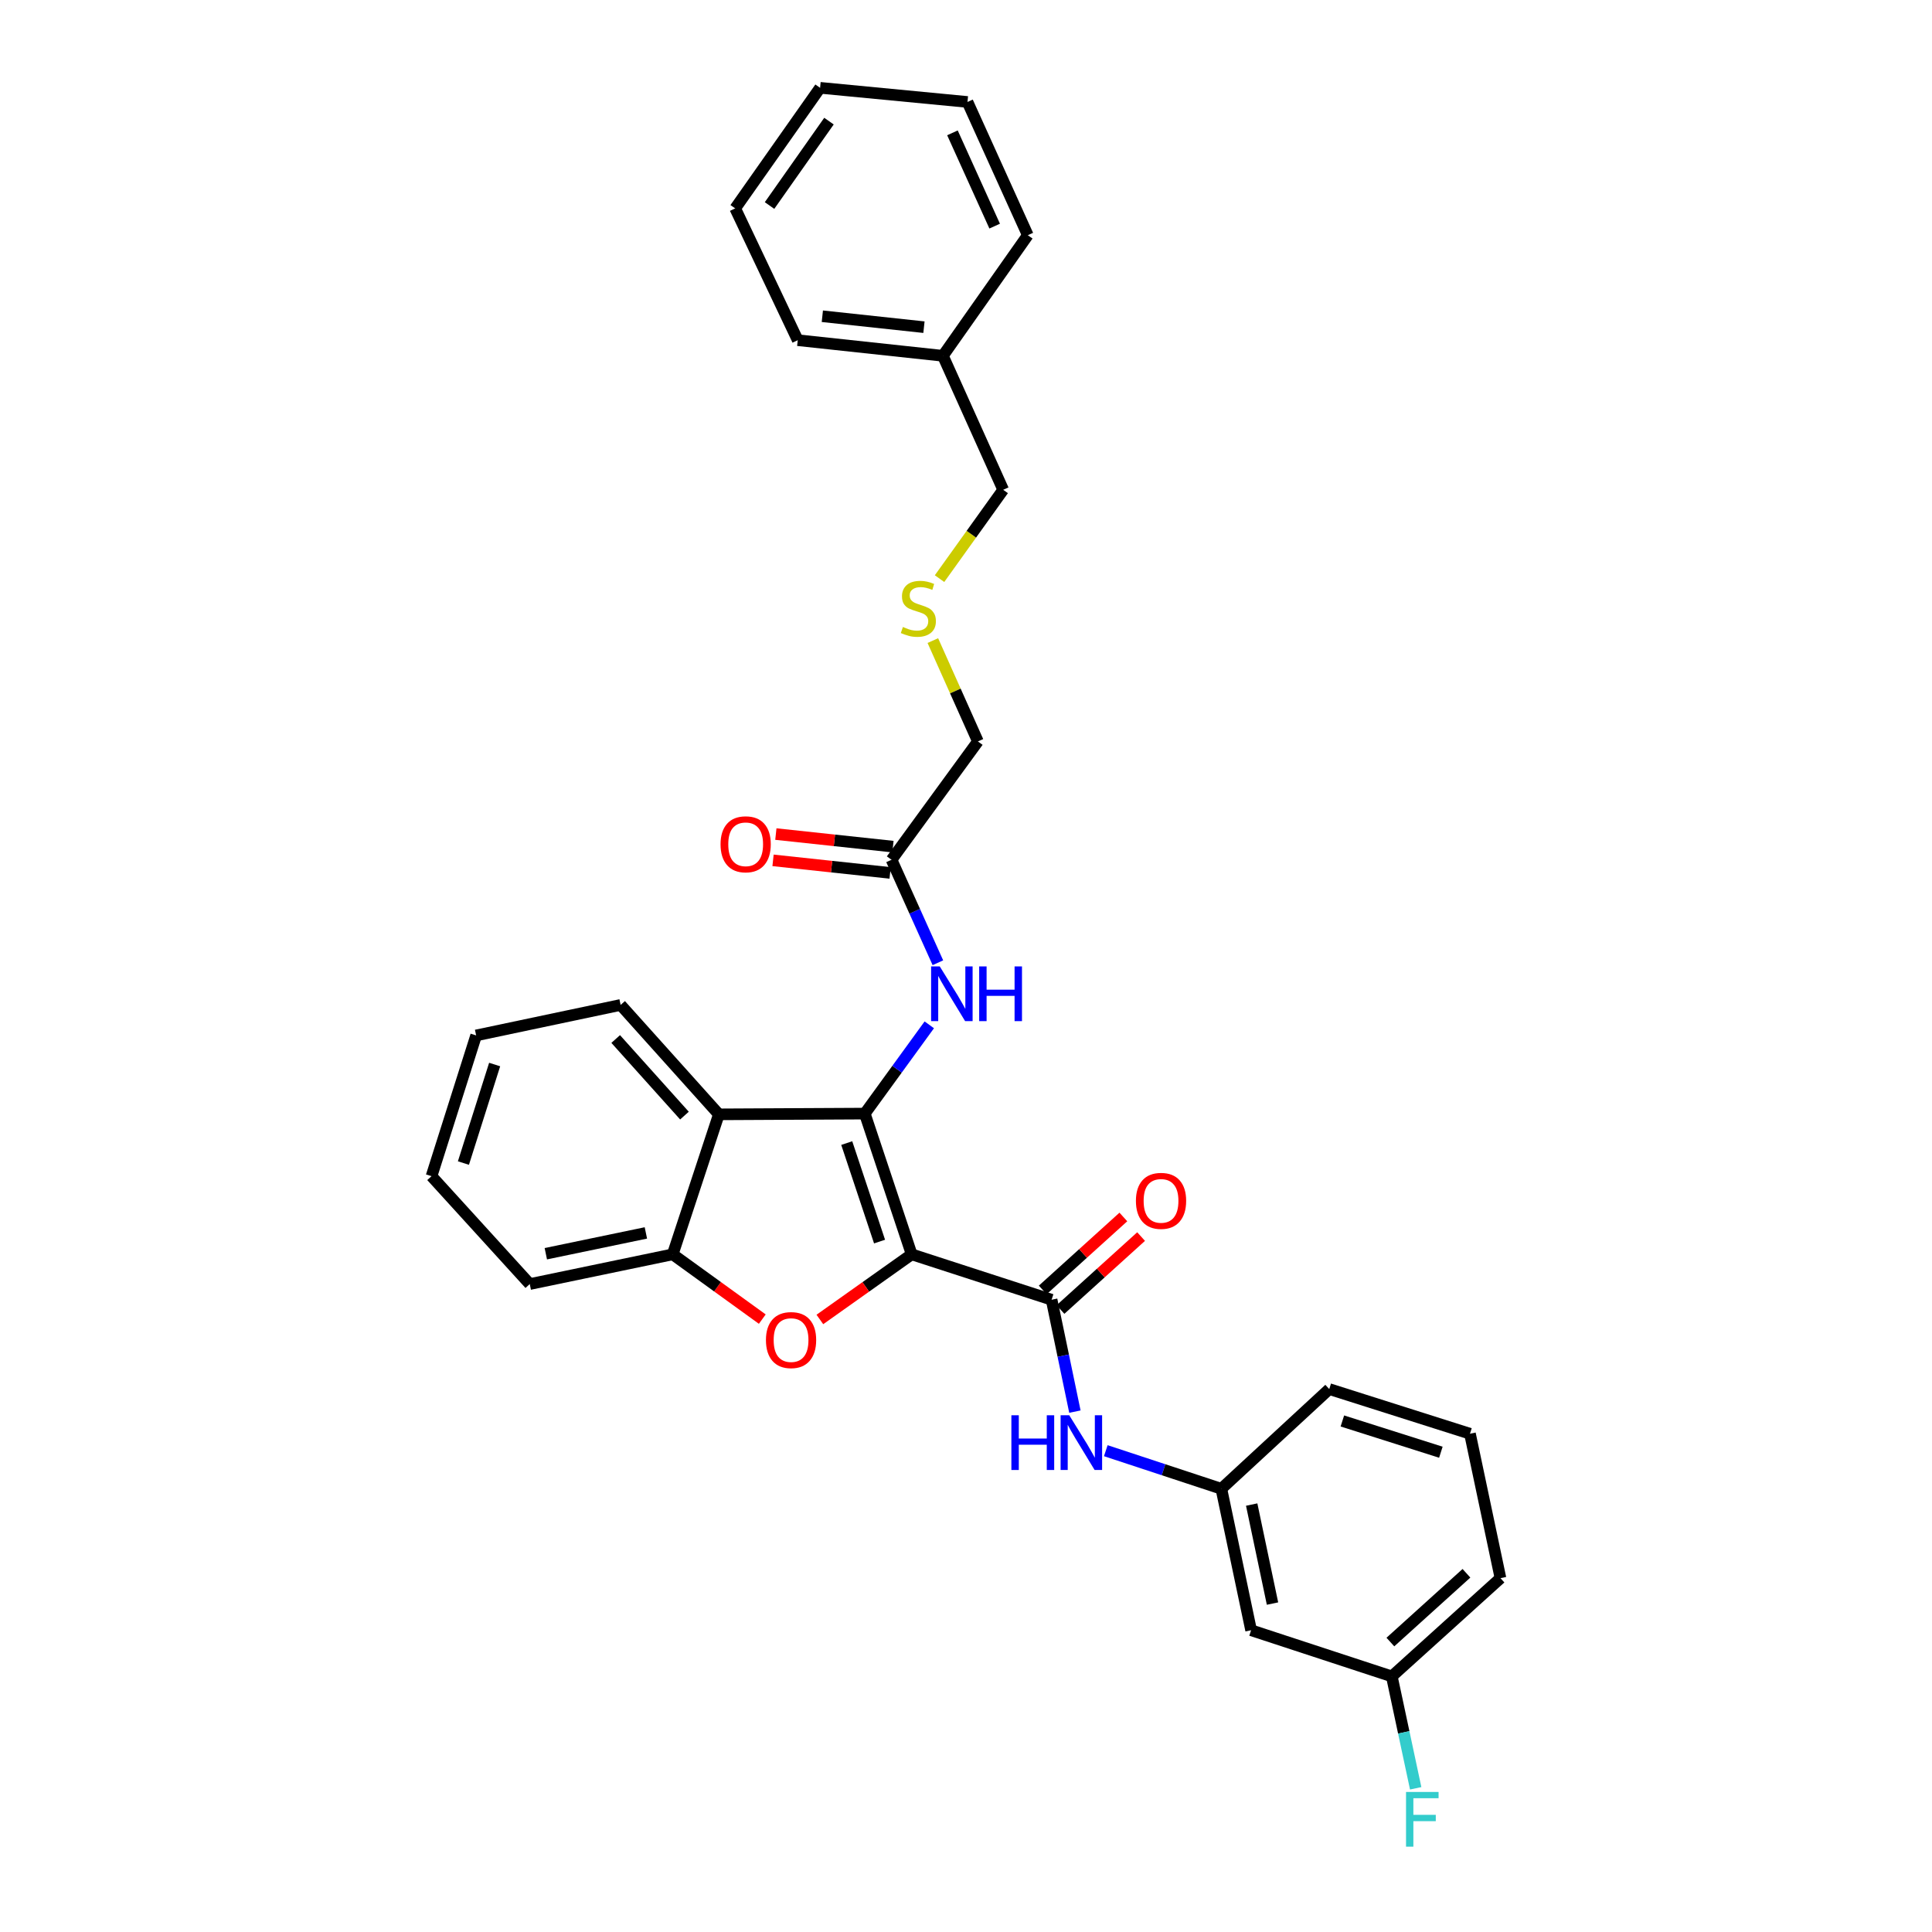 <?xml version='1.0' encoding='iso-8859-1'?>
<svg version='1.1' baseProfile='full'
              xmlns='http://www.w3.org/2000/svg'
                      xmlns:rdkit='http://www.rdkit.org/xml'
                      xmlns:xlink='http://www.w3.org/1999/xlink'
                  xml:space='preserve'
width='1000px' height='1000px' viewBox='0 0 1000 1000'>
<!-- END OF HEADER -->
<rect style='opacity:1.0;fill:#FFFFFF;stroke:none' width='1000' height='1000' x='0' y='0'> </rect>
<path class='bond-0' d='M 471.882,649.244 L 447.61,576.399' style='fill:none;fill-rule:evenodd;stroke:#000000;stroke-width:6px;stroke-linecap:butt;stroke-linejoin:miter;stroke-opacity:1' />
<path class='bond-0' d='M 455.26,642.643 L 438.27,591.651' style='fill:none;fill-rule:evenodd;stroke:#000000;stroke-width:6px;stroke-linecap:butt;stroke-linejoin:miter;stroke-opacity:1' />
<path class='bond-1' d='M 471.882,649.244 L 448.123,666.101' style='fill:none;fill-rule:evenodd;stroke:#000000;stroke-width:6px;stroke-linecap:butt;stroke-linejoin:miter;stroke-opacity:1' />
<path class='bond-1' d='M 448.123,666.101 L 424.364,682.957' style='fill:none;fill-rule:evenodd;stroke:#FF0000;stroke-width:6px;stroke-linecap:butt;stroke-linejoin:miter;stroke-opacity:1' />
<path class='bond-2' d='M 471.882,649.244 L 544.309,672.741' style='fill:none;fill-rule:evenodd;stroke:#000000;stroke-width:6px;stroke-linecap:butt;stroke-linejoin:miter;stroke-opacity:1' />
<path class='bond-3' d='M 447.61,576.399 L 372.081,576.786' style='fill:none;fill-rule:evenodd;stroke:#000000;stroke-width:6px;stroke-linecap:butt;stroke-linejoin:miter;stroke-opacity:1' />
<path class='bond-5' d='M 447.61,576.399 L 464.304,553.427' style='fill:none;fill-rule:evenodd;stroke:#000000;stroke-width:6px;stroke-linecap:butt;stroke-linejoin:miter;stroke-opacity:1' />
<path class='bond-5' d='M 464.304,553.427 L 480.997,530.455' style='fill:none;fill-rule:evenodd;stroke:#0000FF;stroke-width:6px;stroke-linecap:butt;stroke-linejoin:miter;stroke-opacity:1' />
<path class='bond-4' d='M 394.561,682.772 L 371.375,666.008' style='fill:none;fill-rule:evenodd;stroke:#FF0000;stroke-width:6px;stroke-linecap:butt;stroke-linejoin:miter;stroke-opacity:1' />
<path class='bond-4' d='M 371.375,666.008 L 348.19,649.244' style='fill:none;fill-rule:evenodd;stroke:#000000;stroke-width:6px;stroke-linecap:butt;stroke-linejoin:miter;stroke-opacity:1' />
<path class='bond-6' d='M 544.309,672.741 L 550.339,701.698' style='fill:none;fill-rule:evenodd;stroke:#000000;stroke-width:6px;stroke-linecap:butt;stroke-linejoin:miter;stroke-opacity:1' />
<path class='bond-6' d='M 550.339,701.698 L 556.368,730.655' style='fill:none;fill-rule:evenodd;stroke:#0000FF;stroke-width:6px;stroke-linecap:butt;stroke-linejoin:miter;stroke-opacity:1' />
<path class='bond-8' d='M 548.9,677.813 L 569.765,658.931' style='fill:none;fill-rule:evenodd;stroke:#000000;stroke-width:6px;stroke-linecap:butt;stroke-linejoin:miter;stroke-opacity:1' />
<path class='bond-8' d='M 569.765,658.931 L 590.629,640.049' style='fill:none;fill-rule:evenodd;stroke:#FF0000;stroke-width:6px;stroke-linecap:butt;stroke-linejoin:miter;stroke-opacity:1' />
<path class='bond-8' d='M 539.719,667.668 L 560.583,648.786' style='fill:none;fill-rule:evenodd;stroke:#000000;stroke-width:6px;stroke-linecap:butt;stroke-linejoin:miter;stroke-opacity:1' />
<path class='bond-8' d='M 560.583,648.786 L 581.448,629.904' style='fill:none;fill-rule:evenodd;stroke:#FF0000;stroke-width:6px;stroke-linecap:butt;stroke-linejoin:miter;stroke-opacity:1' />
<path class='bond-15' d='M 372.081,576.786 L 321.235,520.155' style='fill:none;fill-rule:evenodd;stroke:#000000;stroke-width:6px;stroke-linecap:butt;stroke-linejoin:miter;stroke-opacity:1' />
<path class='bond-15' d='M 354.273,577.433 L 318.681,537.791' style='fill:none;fill-rule:evenodd;stroke:#000000;stroke-width:6px;stroke-linecap:butt;stroke-linejoin:miter;stroke-opacity:1' />
<path class='bond-30' d='M 372.081,576.786 L 348.19,649.244' style='fill:none;fill-rule:evenodd;stroke:#000000;stroke-width:6px;stroke-linecap:butt;stroke-linejoin:miter;stroke-opacity:1' />
<path class='bond-17' d='M 348.19,649.244 L 274.204,664.63' style='fill:none;fill-rule:evenodd;stroke:#000000;stroke-width:6px;stroke-linecap:butt;stroke-linejoin:miter;stroke-opacity:1' />
<path class='bond-17' d='M 334.306,638.156 L 282.516,648.926' style='fill:none;fill-rule:evenodd;stroke:#000000;stroke-width:6px;stroke-linecap:butt;stroke-linejoin:miter;stroke-opacity:1' />
<path class='bond-7' d='M 485.451,498.316 L 473.455,471.665' style='fill:none;fill-rule:evenodd;stroke:#0000FF;stroke-width:6px;stroke-linecap:butt;stroke-linejoin:miter;stroke-opacity:1' />
<path class='bond-7' d='M 473.455,471.665 L 461.46,445.014' style='fill:none;fill-rule:evenodd;stroke:#000000;stroke-width:6px;stroke-linecap:butt;stroke-linejoin:miter;stroke-opacity:1' />
<path class='bond-9' d='M 572.357,750.874 L 602.263,760.734' style='fill:none;fill-rule:evenodd;stroke:#0000FF;stroke-width:6px;stroke-linecap:butt;stroke-linejoin:miter;stroke-opacity:1' />
<path class='bond-9' d='M 602.263,760.734 L 632.168,770.595' style='fill:none;fill-rule:evenodd;stroke:#000000;stroke-width:6px;stroke-linecap:butt;stroke-linejoin:miter;stroke-opacity:1' />
<path class='bond-11' d='M 462.19,438.212 L 431.886,434.962' style='fill:none;fill-rule:evenodd;stroke:#000000;stroke-width:6px;stroke-linecap:butt;stroke-linejoin:miter;stroke-opacity:1' />
<path class='bond-11' d='M 431.886,434.962 L 401.582,431.713' style='fill:none;fill-rule:evenodd;stroke:#FF0000;stroke-width:6px;stroke-linecap:butt;stroke-linejoin:miter;stroke-opacity:1' />
<path class='bond-11' d='M 460.731,451.816 L 430.427,448.567' style='fill:none;fill-rule:evenodd;stroke:#000000;stroke-width:6px;stroke-linecap:butt;stroke-linejoin:miter;stroke-opacity:1' />
<path class='bond-11' d='M 430.427,448.567 L 400.123,445.318' style='fill:none;fill-rule:evenodd;stroke:#FF0000;stroke-width:6px;stroke-linecap:butt;stroke-linejoin:miter;stroke-opacity:1' />
<path class='bond-16' d='M 461.46,445.014 L 506.165,383.761' style='fill:none;fill-rule:evenodd;stroke:#000000;stroke-width:6px;stroke-linecap:butt;stroke-linejoin:miter;stroke-opacity:1' />
<path class='bond-10' d='M 632.168,770.595 L 647.569,843.806' style='fill:none;fill-rule:evenodd;stroke:#000000;stroke-width:6px;stroke-linecap:butt;stroke-linejoin:miter;stroke-opacity:1' />
<path class='bond-10' d='M 647.868,778.76 L 658.648,830.007' style='fill:none;fill-rule:evenodd;stroke:#000000;stroke-width:6px;stroke-linecap:butt;stroke-linejoin:miter;stroke-opacity:1' />
<path class='bond-21' d='M 632.168,770.595 L 688.024,718.981' style='fill:none;fill-rule:evenodd;stroke:#000000;stroke-width:6px;stroke-linecap:butt;stroke-linejoin:miter;stroke-opacity:1' />
<path class='bond-13' d='M 647.569,843.806 L 720.399,867.697' style='fill:none;fill-rule:evenodd;stroke:#000000;stroke-width:6px;stroke-linecap:butt;stroke-linejoin:miter;stroke-opacity:1' />
<path class='bond-12' d='M 482.836,331.568 L 494.5,357.664' style='fill:none;fill-rule:evenodd;stroke:#CCCC00;stroke-width:6px;stroke-linecap:butt;stroke-linejoin:miter;stroke-opacity:1' />
<path class='bond-12' d='M 494.5,357.664 L 506.165,383.761' style='fill:none;fill-rule:evenodd;stroke:#000000;stroke-width:6px;stroke-linecap:butt;stroke-linejoin:miter;stroke-opacity:1' />
<path class='bond-19' d='M 486.305,299.498 L 502.78,276.507' style='fill:none;fill-rule:evenodd;stroke:#CCCC00;stroke-width:6px;stroke-linecap:butt;stroke-linejoin:miter;stroke-opacity:1' />
<path class='bond-19' d='M 502.78,276.507 L 519.255,253.516' style='fill:none;fill-rule:evenodd;stroke:#000000;stroke-width:6px;stroke-linecap:butt;stroke-linejoin:miter;stroke-opacity:1' />
<path class='bond-14' d='M 720.399,867.697 L 726.577,896.661' style='fill:none;fill-rule:evenodd;stroke:#000000;stroke-width:6px;stroke-linecap:butt;stroke-linejoin:miter;stroke-opacity:1' />
<path class='bond-14' d='M 726.577,896.661 L 732.756,925.624' style='fill:none;fill-rule:evenodd;stroke:#33CCCC;stroke-width:6px;stroke-linecap:butt;stroke-linejoin:miter;stroke-opacity:1' />
<path class='bond-32' d='M 720.399,867.697 L 776.643,816.851' style='fill:none;fill-rule:evenodd;stroke:#000000;stroke-width:6px;stroke-linecap:butt;stroke-linejoin:miter;stroke-opacity:1' />
<path class='bond-32' d='M 719.659,849.92 L 759.03,814.328' style='fill:none;fill-rule:evenodd;stroke:#000000;stroke-width:6px;stroke-linecap:butt;stroke-linejoin:miter;stroke-opacity:1' />
<path class='bond-25' d='M 321.235,520.155 L 246.451,535.936' style='fill:none;fill-rule:evenodd;stroke:#000000;stroke-width:6px;stroke-linecap:butt;stroke-linejoin:miter;stroke-opacity:1' />
<path class='bond-26' d='M 274.204,664.63 L 223.357,608.789' style='fill:none;fill-rule:evenodd;stroke:#000000;stroke-width:6px;stroke-linecap:butt;stroke-linejoin:miter;stroke-opacity:1' />
<path class='bond-18' d='M 488.043,184.16 L 519.255,253.516' style='fill:none;fill-rule:evenodd;stroke:#000000;stroke-width:6px;stroke-linecap:butt;stroke-linejoin:miter;stroke-opacity:1' />
<path class='bond-23' d='M 488.043,184.16 L 412.909,176.079' style='fill:none;fill-rule:evenodd;stroke:#000000;stroke-width:6px;stroke-linecap:butt;stroke-linejoin:miter;stroke-opacity:1' />
<path class='bond-23' d='M 478.236,169.343 L 425.642,163.687' style='fill:none;fill-rule:evenodd;stroke:#000000;stroke-width:6px;stroke-linecap:butt;stroke-linejoin:miter;stroke-opacity:1' />
<path class='bond-24' d='M 488.043,184.16 L 531.987,121.744' style='fill:none;fill-rule:evenodd;stroke:#000000;stroke-width:6px;stroke-linecap:butt;stroke-linejoin:miter;stroke-opacity:1' />
<path class='bond-20' d='M 760.854,742.097 L 688.024,718.981' style='fill:none;fill-rule:evenodd;stroke:#000000;stroke-width:6px;stroke-linecap:butt;stroke-linejoin:miter;stroke-opacity:1' />
<path class='bond-20' d='M 745.79,751.671 L 694.809,735.49' style='fill:none;fill-rule:evenodd;stroke:#000000;stroke-width:6px;stroke-linecap:butt;stroke-linejoin:miter;stroke-opacity:1' />
<path class='bond-22' d='M 760.854,742.097 L 776.643,816.851' style='fill:none;fill-rule:evenodd;stroke:#000000;stroke-width:6px;stroke-linecap:butt;stroke-linejoin:miter;stroke-opacity:1' />
<path class='bond-28' d='M 412.909,176.079 L 380.534,107.863' style='fill:none;fill-rule:evenodd;stroke:#000000;stroke-width:6px;stroke-linecap:butt;stroke-linejoin:miter;stroke-opacity:1' />
<path class='bond-27' d='M 531.987,121.744 L 500.768,52.775' style='fill:none;fill-rule:evenodd;stroke:#000000;stroke-width:6px;stroke-linecap:butt;stroke-linejoin:miter;stroke-opacity:1' />
<path class='bond-27' d='M 514.839,117.041 L 492.986,68.763' style='fill:none;fill-rule:evenodd;stroke:#000000;stroke-width:6px;stroke-linecap:butt;stroke-linejoin:miter;stroke-opacity:1' />
<path class='bond-31' d='M 246.451,535.936 L 223.357,608.789' style='fill:none;fill-rule:evenodd;stroke:#000000;stroke-width:6px;stroke-linecap:butt;stroke-linejoin:miter;stroke-opacity:1' />
<path class='bond-31' d='M 256.03,550.998 L 239.865,601.995' style='fill:none;fill-rule:evenodd;stroke:#000000;stroke-width:6px;stroke-linecap:butt;stroke-linejoin:miter;stroke-opacity:1' />
<path class='bond-29' d='M 500.768,52.775 L 424.479,45.455' style='fill:none;fill-rule:evenodd;stroke:#000000;stroke-width:6px;stroke-linecap:butt;stroke-linejoin:miter;stroke-opacity:1' />
<path class='bond-33' d='M 380.534,107.863 L 424.479,45.455' style='fill:none;fill-rule:evenodd;stroke:#000000;stroke-width:6px;stroke-linecap:butt;stroke-linejoin:miter;stroke-opacity:1' />
<path class='bond-33' d='M 398.314,106.379 L 429.075,62.693' style='fill:none;fill-rule:evenodd;stroke:#000000;stroke-width:6px;stroke-linecap:butt;stroke-linejoin:miter;stroke-opacity:1' />
<path  class='atom-2' d='M 396.451 693.618
Q 396.451 686.818, 399.811 683.018
Q 403.171 679.218, 409.451 679.218
Q 415.731 679.218, 419.091 683.018
Q 422.451 686.818, 422.451 693.618
Q 422.451 700.498, 419.051 704.418
Q 415.651 708.298, 409.451 708.298
Q 403.211 708.298, 399.811 704.418
Q 396.451 700.538, 396.451 693.618
M 409.451 705.098
Q 413.771 705.098, 416.091 702.218
Q 418.451 699.298, 418.451 693.618
Q 418.451 688.058, 416.091 685.258
Q 413.771 682.418, 409.451 682.418
Q 405.131 682.418, 402.771 685.218
Q 400.451 688.018, 400.451 693.618
Q 400.451 699.338, 402.771 702.218
Q 405.131 705.098, 409.451 705.098
' fill='#FF0000'/>
<path  class='atom-6' d='M 486.42 500.218
L 495.7 515.218
Q 496.62 516.698, 498.1 519.378
Q 499.58 522.058, 499.66 522.218
L 499.66 500.218
L 503.42 500.218
L 503.42 528.538
L 499.54 528.538
L 489.58 512.138
Q 488.42 510.218, 487.18 508.018
Q 485.98 505.818, 485.62 505.138
L 485.62 528.538
L 481.94 528.538
L 481.94 500.218
L 486.42 500.218
' fill='#0000FF'/>
<path  class='atom-6' d='M 506.82 500.218
L 510.66 500.218
L 510.66 512.258
L 525.14 512.258
L 525.14 500.218
L 528.98 500.218
L 528.98 528.538
L 525.14 528.538
L 525.14 515.458
L 510.66 515.458
L 510.66 528.538
L 506.82 528.538
L 506.82 500.218
' fill='#0000FF'/>
<path  class='atom-7' d='M 523.49 732.544
L 527.33 732.544
L 527.33 744.584
L 541.81 744.584
L 541.81 732.544
L 545.65 732.544
L 545.65 760.864
L 541.81 760.864
L 541.81 747.784
L 527.33 747.784
L 527.33 760.864
L 523.49 760.864
L 523.49 732.544
' fill='#0000FF'/>
<path  class='atom-7' d='M 553.45 732.544
L 562.73 747.544
Q 563.65 749.024, 565.13 751.704
Q 566.61 754.384, 566.69 754.544
L 566.69 732.544
L 570.45 732.544
L 570.45 760.864
L 566.57 760.864
L 556.61 744.464
Q 555.45 742.544, 554.21 740.344
Q 553.01 738.144, 552.65 737.464
L 552.65 760.864
L 548.97 760.864
L 548.97 732.544
L 553.45 732.544
' fill='#0000FF'/>
<path  class='atom-9' d='M 587.948 621.564
Q 587.948 614.764, 591.308 610.964
Q 594.668 607.164, 600.948 607.164
Q 607.228 607.164, 610.588 610.964
Q 613.948 614.764, 613.948 621.564
Q 613.948 628.444, 610.548 632.364
Q 607.148 636.244, 600.948 636.244
Q 594.708 636.244, 591.308 632.364
Q 587.948 628.484, 587.948 621.564
M 600.948 633.044
Q 605.268 633.044, 607.588 630.164
Q 609.948 627.244, 609.948 621.564
Q 609.948 616.004, 607.588 613.204
Q 605.268 610.364, 600.948 610.364
Q 596.628 610.364, 594.268 613.164
Q 591.948 615.964, 591.948 621.564
Q 591.948 627.284, 594.268 630.164
Q 596.628 633.044, 600.948 633.044
' fill='#FF0000'/>
<path  class='atom-12' d='M 372.954 436.998
Q 372.954 430.198, 376.314 426.398
Q 379.674 422.598, 385.954 422.598
Q 392.234 422.598, 395.594 426.398
Q 398.954 430.198, 398.954 436.998
Q 398.954 443.878, 395.554 447.798
Q 392.154 451.678, 385.954 451.678
Q 379.714 451.678, 376.314 447.798
Q 372.954 443.918, 372.954 436.998
M 385.954 448.478
Q 390.274 448.478, 392.594 445.598
Q 394.954 442.678, 394.954 436.998
Q 394.954 431.438, 392.594 428.638
Q 390.274 425.798, 385.954 425.798
Q 381.634 425.798, 379.274 428.598
Q 376.954 431.398, 376.954 436.998
Q 376.954 442.718, 379.274 445.598
Q 381.634 448.478, 385.954 448.478
' fill='#FF0000'/>
<path  class='atom-13' d='M 467.341 324.52
Q 467.661 324.64, 468.981 325.2
Q 470.301 325.76, 471.741 326.12
Q 473.221 326.44, 474.661 326.44
Q 477.341 326.44, 478.901 325.16
Q 480.461 323.84, 480.461 321.56
Q 480.461 320, 479.661 319.04
Q 478.901 318.08, 477.701 317.56
Q 476.501 317.04, 474.501 316.44
Q 471.981 315.68, 470.461 314.96
Q 468.981 314.24, 467.901 312.72
Q 466.861 311.2, 466.861 308.64
Q 466.861 305.08, 469.261 302.88
Q 471.701 300.68, 476.501 300.68
Q 479.781 300.68, 483.501 302.24
L 482.581 305.32
Q 479.181 303.92, 476.621 303.92
Q 473.861 303.92, 472.341 305.08
Q 470.821 306.2, 470.861 308.16
Q 470.861 309.68, 471.621 310.6
Q 472.421 311.52, 473.541 312.04
Q 474.701 312.56, 476.621 313.16
Q 479.181 313.96, 480.701 314.76
Q 482.221 315.56, 483.301 317.2
Q 484.421 318.8, 484.421 321.56
Q 484.421 325.48, 481.781 327.6
Q 479.181 329.68, 474.821 329.68
Q 472.301 329.68, 470.381 329.12
Q 468.501 328.6, 466.261 327.68
L 467.341 324.52
' fill='#CCCC00'/>
<path  class='atom-15' d='M 727.76 927.515
L 744.6 927.515
L 744.6 930.755
L 731.56 930.755
L 731.56 939.355
L 743.16 939.355
L 743.16 942.635
L 731.56 942.635
L 731.56 955.835
L 727.76 955.835
L 727.76 927.515
' fill='#33CCCC'/>
</svg>
